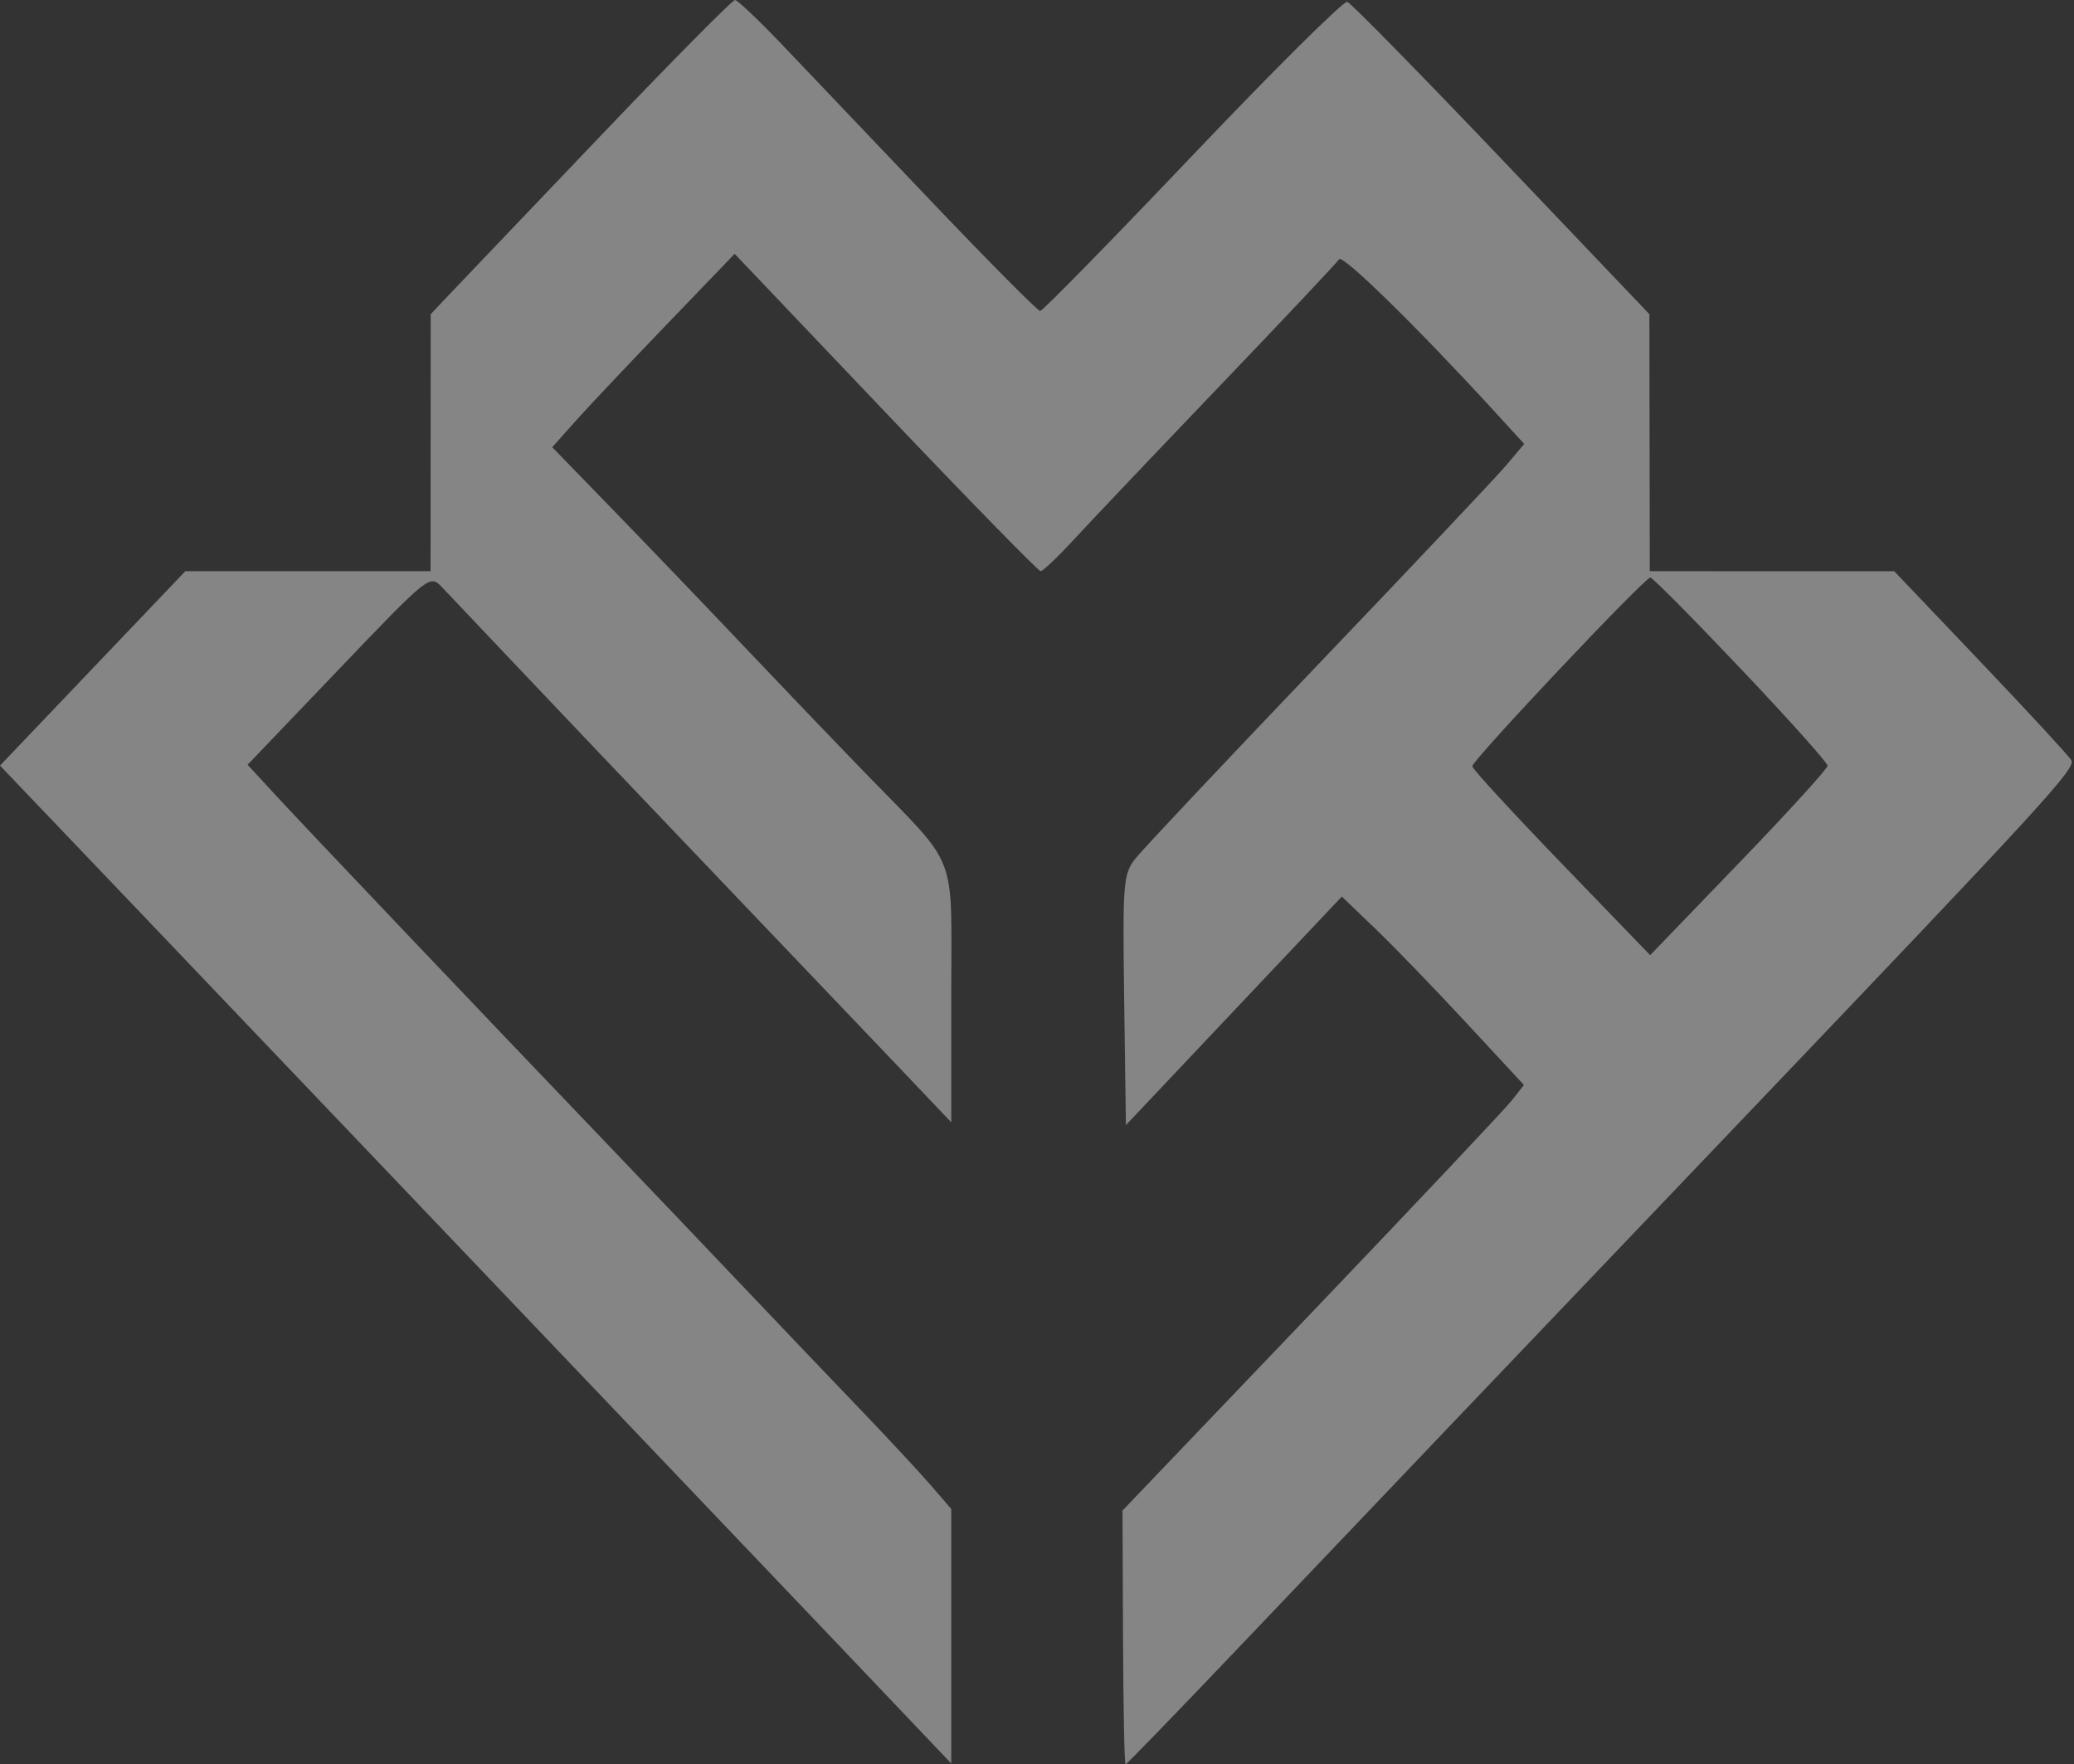 <svg width="87" height="74" viewBox="0 0 87 74" fill="none" xmlns="http://www.w3.org/2000/svg">
<rect x="0" y="0" width="87" height="74" fill="#333333" stroke="none"/>
<path fill-rule="evenodd" clip-rule="evenodd" d="M25.488 5.39C22.656 8.355 19.827 11.32 19.203 11.978L18.067 13.176L18.064 18.567L18.061 23.957H12.918H7.774L3.887 28.033L0 32.11L1.762 33.956C2.731 34.971 4.668 37 6.067 38.464C7.466 39.928 10.951 43.581 13.81 46.583C16.67 49.584 21.525 54.675 24.599 57.896C27.672 61.117 32.374 66.049 35.046 68.857L39.904 73.963V68.626V63.29L39.072 62.323C38.614 61.791 37.262 60.338 36.069 59.093C34.875 57.849 32.647 55.513 31.118 53.903C29.589 52.292 27.015 49.593 25.397 47.904C19.939 42.203 12.85 34.746 11.614 33.406L10.386 32.074L14.205 28.082C18.001 24.115 18.027 24.093 18.535 24.622C18.816 24.915 20.293 26.473 21.817 28.085C23.34 29.697 26.989 33.53 29.924 36.603C32.86 39.676 36.306 43.289 37.583 44.631L39.904 47.072V41.745C39.904 35.585 40.258 36.508 36.348 32.475C34.999 31.084 32.647 28.628 31.12 27.018C29.594 25.408 27.179 22.89 25.755 21.424L23.165 18.757L24.099 17.709C24.612 17.132 26.334 15.307 27.925 13.653L30.817 10.646L37.149 17.302C40.631 20.962 43.558 23.957 43.654 23.957C43.749 23.957 44.406 23.328 45.114 22.559C45.822 21.791 48.566 18.902 51.211 16.14C53.856 13.377 56.089 11.007 56.174 10.873C56.315 10.652 59.469 13.74 62.664 17.228L63.937 18.619L63.204 19.491C62.8 19.971 59.254 23.726 55.324 27.837C51.394 31.947 47.932 35.623 47.631 36.005C47.116 36.66 47.089 36.998 47.157 41.944L47.229 47.189L51.758 42.396L56.286 37.604L57.706 38.965C58.487 39.715 60.206 41.493 61.525 42.917L63.926 45.506L63.412 46.159C63.13 46.517 59.341 50.533 54.993 55.083L47.087 63.354L47.108 68.677C47.12 71.605 47.167 74 47.214 74C47.261 74 49.493 71.694 52.175 68.876C57.046 63.757 63.217 57.286 72.799 47.248C85.797 33.633 87.092 32.221 86.889 31.884C86.776 31.697 85.058 29.837 83.072 27.751L79.461 23.959L74.333 23.958L69.205 23.957L69.197 18.567L69.188 13.176L62.989 6.672C59.58 3.095 56.667 0.127 56.515 0.076C56.364 0.026 53.444 2.923 50.028 6.514C46.612 10.105 43.734 13.043 43.632 13.043C43.53 13.043 41.481 10.979 39.078 8.457C36.675 5.934 33.881 2.999 32.867 1.935C31.854 0.871 30.938 0 30.832 0C30.725 0 28.321 2.425 25.488 5.39ZM73.029 28.057C75.028 30.165 76.663 31.992 76.663 32.116C76.662 32.24 74.988 34.079 72.941 36.201L69.221 40.061L65.495 36.201C63.446 34.079 61.765 32.251 61.758 32.139C61.745 31.899 68.988 24.223 69.228 24.223C69.32 24.223 71.03 25.948 73.029 28.057Z" fill="white" fill-opacity="0.4"/>
</svg>
